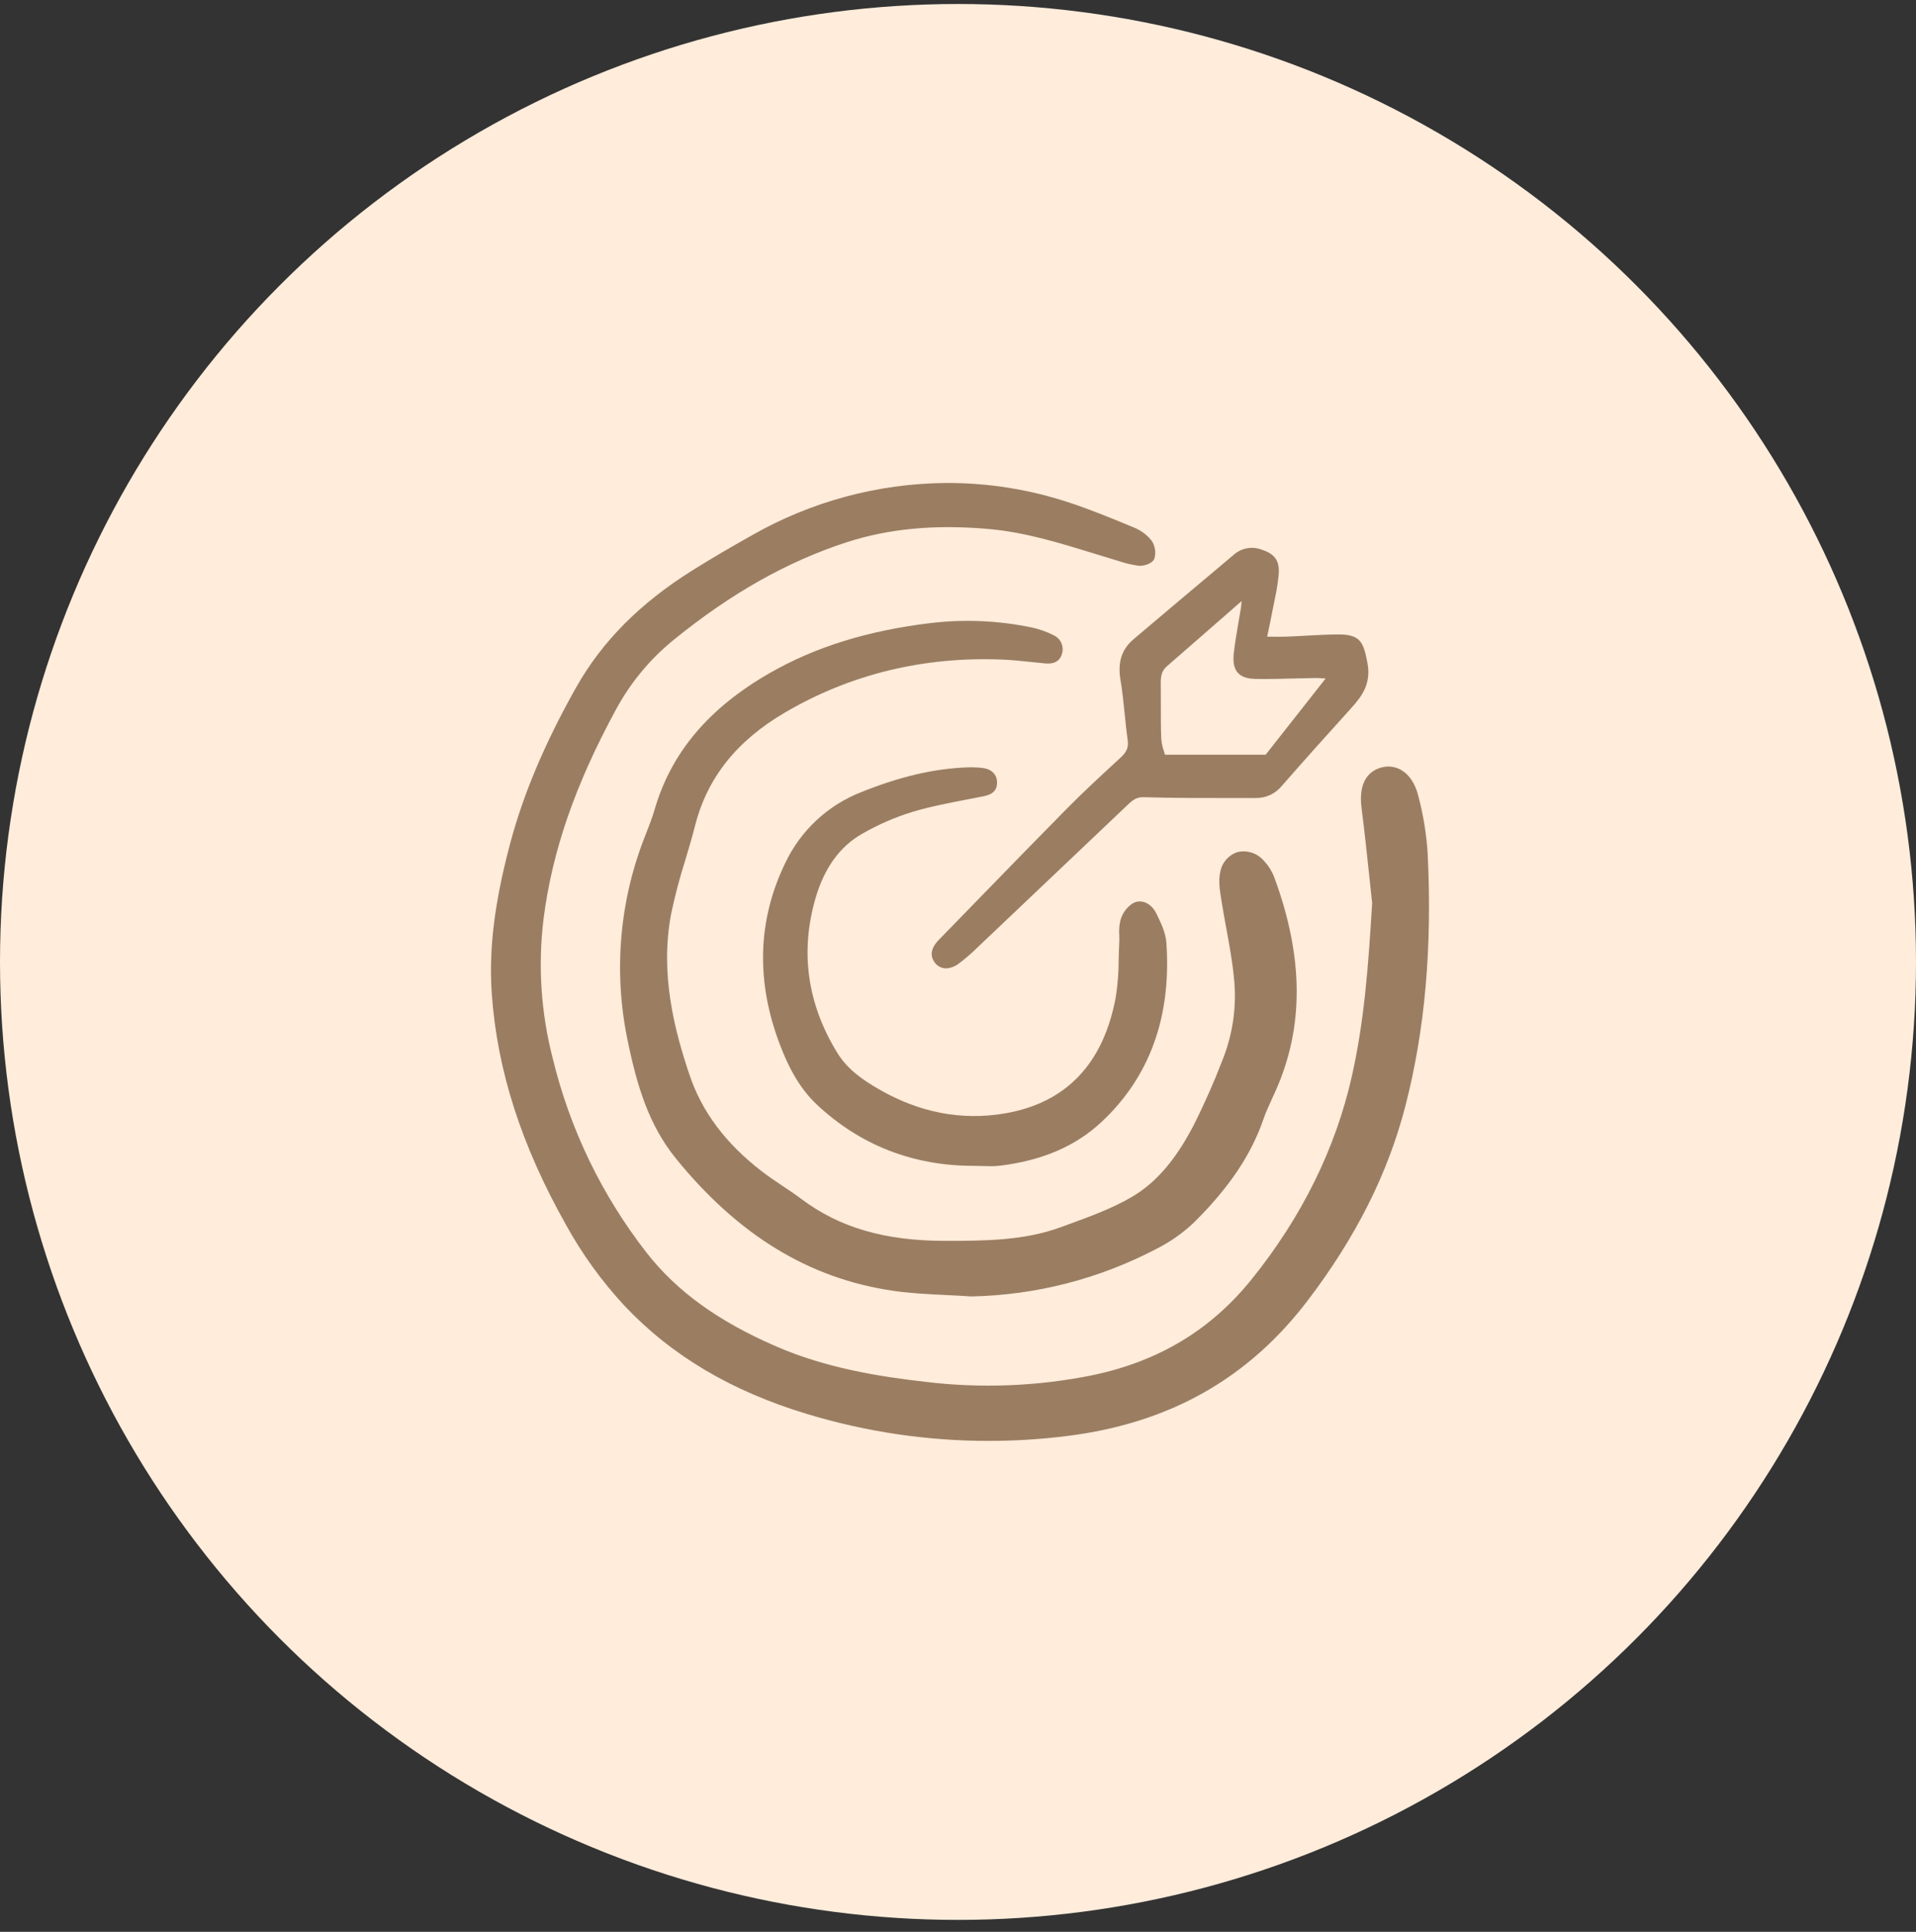 <svg width="120" height="121" viewBox="0 0 120 121" fill="none" xmlns="http://www.w3.org/2000/svg">
<rect x="0" y="0" width="120" height="121" fill="#333333" stroke="none"/>
<circle cx="60" cy="60.25" r="60" fill="#FFECDB"/>
<g clip-path="url(#clip0_951_13266)">
<path d="M88.825 49.835C88.642 49.093 88.265 48.524 87.764 48.231C87.573 48.119 87.362 48.048 87.142 48.022C86.923 47.996 86.701 48.016 86.49 48.079C85.81 48.274 85.047 48.876 85.277 50.644C85.457 52.028 85.606 53.441 85.751 54.806C85.812 55.389 85.875 55.972 85.938 56.554C85.707 60.43 85.451 63.925 84.668 67.405C83.644 71.95 81.528 76.235 78.38 80.139C75.827 83.305 72.564 85.268 68.405 86.138C64.963 86.832 61.433 86.971 57.948 86.548C55.115 86.223 51.793 85.707 48.637 84.341C44.984 82.76 42.398 80.893 40.499 78.465C37.689 74.862 35.68 70.696 34.608 66.248C33.882 63.424 33.689 60.488 34.038 57.593C34.573 53.332 36.02 49.145 38.592 44.415C39.497 42.746 40.721 41.272 42.193 40.077C45.777 37.163 49.326 35.162 53.043 33.959C55.686 33.103 58.604 32.834 61.965 33.137C64.2 33.338 66.37 34.007 68.47 34.654C68.94 34.799 69.411 34.944 69.882 35.085L70.099 35.151C70.501 35.288 70.915 35.384 71.336 35.437C71.616 35.462 72.195 35.306 72.305 34.974C72.358 34.785 72.368 34.586 72.336 34.392C72.303 34.198 72.229 34.014 72.118 33.851C71.834 33.5 71.466 33.225 71.048 33.053C69.645 32.468 68.376 31.948 67.052 31.506C64.531 30.66 61.89 30.236 59.233 30.25C54.971 30.286 50.79 31.416 47.085 33.532C45.717 34.298 44.508 35.011 43.389 35.71C40.095 37.767 37.701 40.177 36.071 43.077C34.114 46.557 32.762 49.764 31.938 52.88C30.961 56.575 30.61 59.456 30.799 62.22C31.128 67.005 32.647 71.743 35.443 76.705C36.45 78.537 37.678 80.238 39.098 81.77C42.068 84.92 45.831 87.148 50.599 88.58C54.266 89.686 58.074 90.249 61.903 90.25C63.551 90.25 65.198 90.147 66.834 89.942C73.251 89.139 78.193 86.348 81.939 81.409C84.936 77.457 86.921 73.502 88.008 69.319C89.247 64.549 89.707 59.355 89.415 53.438C89.336 52.221 89.139 51.014 88.825 49.835Z" fill="#9B7E62"/>
<path d="M64.625 41.468C64.888 41.495 65.151 41.523 65.415 41.548C65.651 41.57 66.281 41.629 66.491 41.014C66.581 40.783 66.577 40.525 66.482 40.296C66.387 40.066 66.207 39.883 65.981 39.783C65.565 39.572 65.124 39.414 64.669 39.312C62.586 38.871 60.447 38.773 58.334 39.019C54.391 39.485 51.08 40.51 48.213 42.153C44.403 44.337 42.046 47.124 41.008 50.676C40.849 51.221 40.635 51.768 40.446 52.251C38.818 56.301 38.413 60.743 39.279 65.023C39.891 68.048 40.647 70.49 42.344 72.576C46.24 77.367 50.67 80.07 55.888 80.84C57.013 81.006 58.169 81.062 59.285 81.115C59.793 81.14 60.319 81.165 60.833 81.201H60.848H60.853C64.885 81.117 68.843 80.099 72.418 78.226C73.275 77.797 74.065 77.244 74.762 76.584C76.965 74.41 78.353 72.349 79.131 70.097C79.287 69.643 79.495 69.193 79.695 68.757C79.756 68.623 79.818 68.489 79.878 68.355C81.674 64.36 81.657 59.993 79.829 55.004C79.676 54.584 79.437 54.202 79.127 53.881C78.928 53.658 78.673 53.492 78.388 53.402C78.103 53.312 77.799 53.3 77.509 53.369C77.232 53.458 76.984 53.621 76.793 53.842C76.602 54.062 76.475 54.331 76.425 54.618C76.302 55.142 76.393 55.725 76.473 56.239L76.491 56.355C76.585 56.962 76.698 57.575 76.807 58.167C76.992 59.174 77.184 60.215 77.282 61.242C77.462 62.939 77.236 64.655 76.622 66.247C76.075 67.68 75.457 69.085 74.769 70.456C73.631 72.658 72.385 74.101 70.847 74.992C69.643 75.691 68.283 76.188 66.968 76.669L66.45 76.859C64.125 77.716 61.624 77.718 59.191 77.719H59.172C55.431 77.719 52.581 76.889 50.206 75.108C49.819 74.817 49.412 74.545 49.019 74.282C48.584 73.991 48.133 73.69 47.715 73.368C45.449 71.617 43.969 69.646 43.19 67.338C42.272 64.625 41.312 61.026 42.032 57.245C42.269 56.111 42.564 54.992 42.915 53.889C43.128 53.178 43.349 52.442 43.534 51.71C44.294 48.718 46.137 46.4 49.167 44.625C53.255 42.23 57.825 41.117 62.738 41.31C63.366 41.335 64.005 41.403 64.625 41.468Z" fill="#9B7E62"/>
<path d="M53.998 52.222C54.991 51.65 56.045 51.191 57.139 50.853C58.268 50.516 59.456 50.288 60.604 50.067C60.9 50.01 61.196 49.953 61.491 49.894C61.867 49.82 62.436 49.706 62.447 49.039C62.456 48.515 62.11 48.164 61.522 48.099C61.212 48.064 60.901 48.052 60.59 48.062C58.502 48.141 56.402 48.629 53.981 49.597C51.872 50.407 50.154 52 49.183 54.047C47.434 57.652 47.33 61.507 48.876 65.507C49.312 66.632 49.966 68.069 51.177 69.201C53.89 71.737 57.19 73.022 60.987 73.022C61.167 73.022 61.348 73.027 61.528 73.033C61.695 73.038 61.863 73.044 62.033 73.044C62.235 73.046 62.438 73.035 62.639 73.011C65.284 72.683 67.356 71.792 68.972 70.288C72.005 67.463 73.377 63.681 73.051 59.045C73.005 58.392 72.684 57.746 72.402 57.177C72.147 56.663 71.564 56.27 70.982 56.557C70.588 56.799 70.3 57.182 70.176 57.628C70.101 57.939 70.075 58.261 70.1 58.58C70.103 58.736 70.107 58.883 70.1 59.026C70.08 59.381 70.071 59.741 70.063 60.089C70.064 60.89 70.002 61.69 69.877 62.481C69.099 66.637 66.766 69.078 62.944 69.735C60.252 70.198 57.603 69.694 55.071 68.238C54.095 67.676 53.103 67.012 52.456 65.966C50.567 62.906 50.1 59.649 51.069 56.284C51.615 54.38 52.602 53.013 53.998 52.222Z" fill="#9B7E62"/>
<path d="M79.728 38.088C79.761 37.917 79.795 37.746 79.83 37.575C79.95 37.042 80.036 36.501 80.088 35.956C80.159 34.993 79.715 34.651 78.974 34.41C78.689 34.309 78.382 34.286 78.085 34.344C77.788 34.401 77.512 34.536 77.284 34.736C75.187 36.495 73.072 38.278 70.998 40.034C70.253 40.666 69.99 41.475 70.176 42.581C70.295 43.291 70.369 44.025 70.441 44.734C70.496 45.274 70.552 45.831 70.628 46.378C70.687 46.809 70.566 47.1 70.182 47.454L70.01 47.612C68.95 48.588 67.854 49.598 66.823 50.642C64.989 52.5 63.139 54.404 61.349 56.245C60.498 57.12 59.648 57.995 58.796 58.869C58.187 59.493 58.315 59.974 58.53 60.267C58.61 60.386 58.716 60.482 58.841 60.549C58.966 60.616 59.106 60.652 59.248 60.652C59.537 60.638 59.816 60.535 60.044 60.355C60.443 60.058 60.821 59.734 61.175 59.384C63.225 57.44 65.275 55.495 67.323 53.548L70.652 50.386C70.987 50.068 71.226 49.915 71.652 49.932C73.468 49.987 75.314 49.986 77.1 49.984C77.606 49.983 78.113 49.983 78.62 49.984H78.624C78.937 49.992 79.247 49.929 79.532 49.8C79.817 49.671 80.069 49.478 80.269 49.238C81.716 47.579 83.215 45.915 84.618 44.363C85.307 43.602 85.903 42.808 85.636 41.475C85.395 40.277 85.233 39.747 83.891 39.739C83.19 39.738 82.48 39.776 81.793 39.815C81.404 39.837 81.015 39.859 80.626 39.873C80.312 39.885 80.001 39.882 79.639 39.879L79.365 39.877C79.393 39.739 79.421 39.604 79.449 39.471C79.549 38.991 79.643 38.54 79.728 38.088ZM82.971 42.492L83.025 42.496L79.268 47.271H72.963C72.945 47.207 72.925 47.142 72.905 47.076C72.813 46.815 72.754 46.544 72.73 46.269C72.702 45.54 72.703 44.795 72.704 44.075C72.704 43.643 72.706 43.211 72.7 42.78C72.695 42.354 72.757 42.014 73.075 41.739C74.262 40.709 75.445 39.674 76.701 38.576L77.761 37.649C77.75 37.813 77.741 37.933 77.724 38.048C77.673 38.375 77.616 38.701 77.559 39.026C77.451 39.646 77.34 40.287 77.272 40.926C77.213 41.49 77.291 41.873 77.519 42.132C77.748 42.391 78.109 42.514 78.662 42.524C79.469 42.539 80.29 42.516 81.083 42.495C81.513 42.483 81.944 42.471 82.373 42.465C82.55 42.465 82.725 42.476 82.97 42.493L82.971 42.492Z" fill="#9B7E62"/>
</g>
<defs>
<clipPath id="clip0_951_13266">
<rect width="58.75" height="60" fill="white" transform="translate(30.75 30.25)"/>
</clipPath>
</defs>
</svg>
